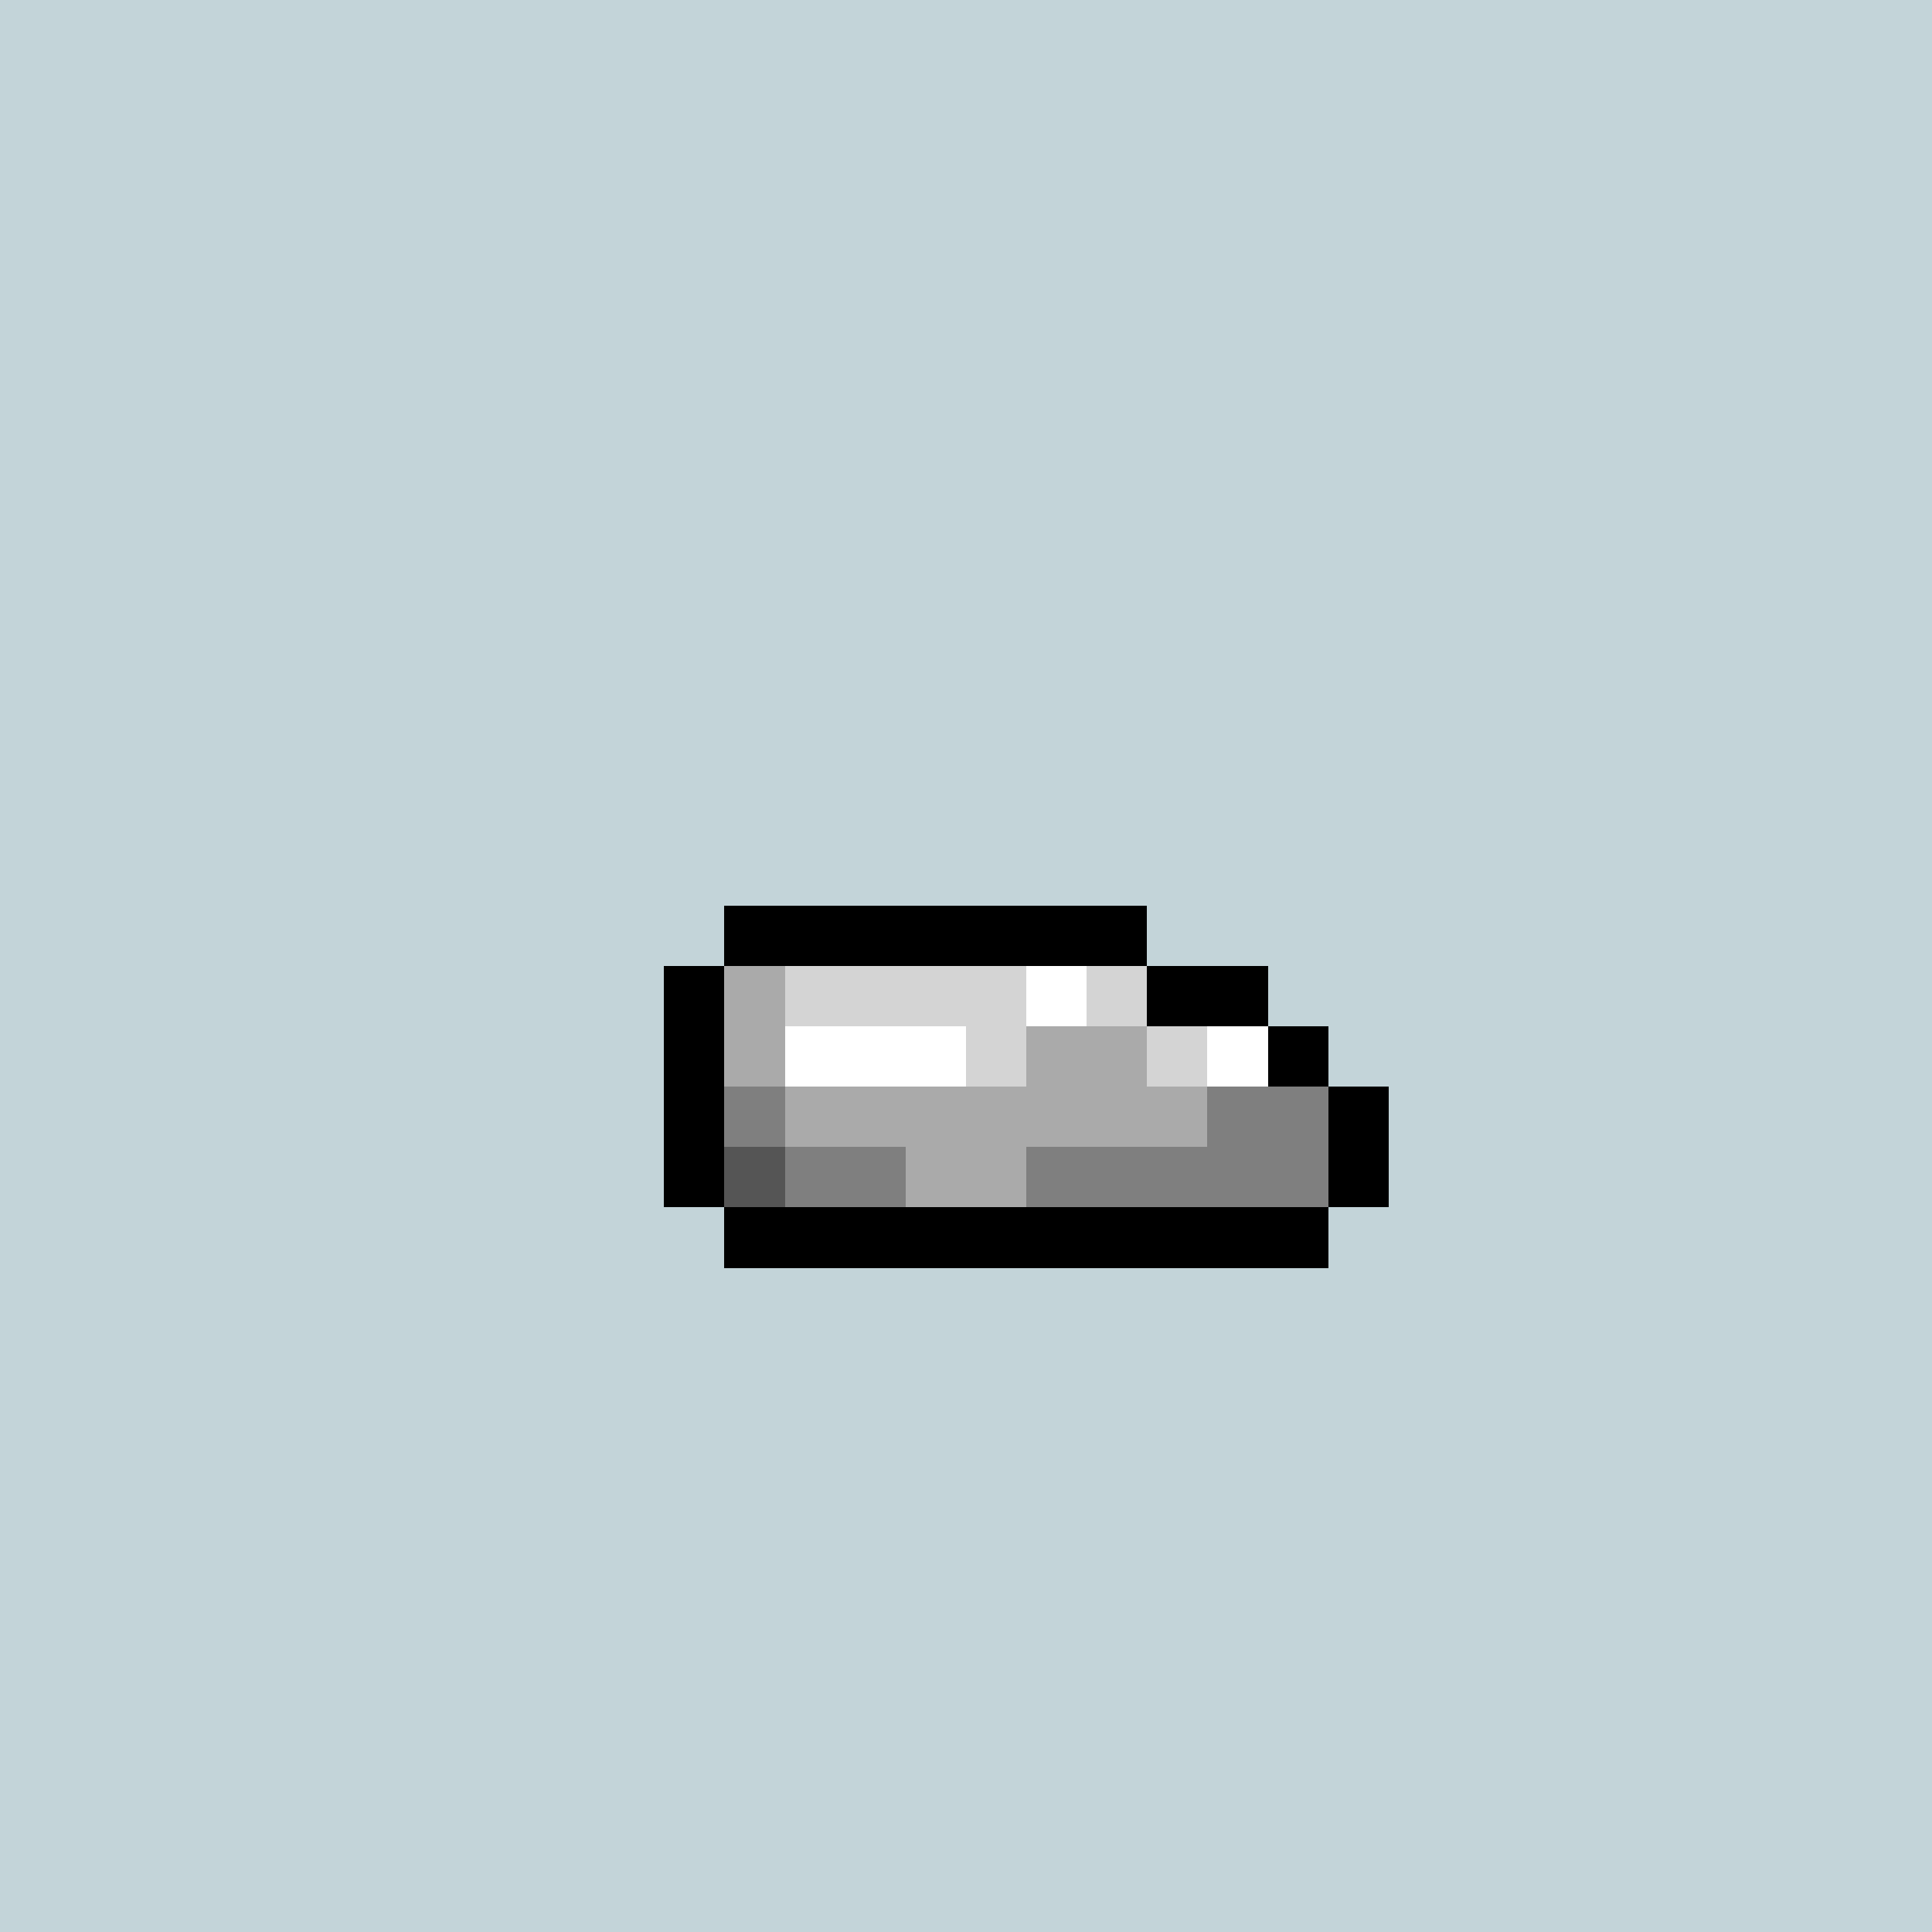 <svg xmlns="http://www.w3.org/2000/svg" viewBox="0 0 32 32" shape-rendering="crispEdges" width="512" height="512"><rect width="32" height="32" fill="#c3d4d9"/><rect x="12" y="15" width="7" height="1" fill="rgb(0,0,0)" /><rect x="11" y="16" width="1" height="1" fill="rgb(0,0,0)" /><rect x="12" y="16" width="1" height="1" fill="rgb(170,170,170)" /><rect x="13" y="16" width="4" height="1" fill="rgb(212,212,212)" /><rect x="17" y="16" width="1" height="1" fill="rgb(255,255,255)" /><rect x="18" y="16" width="1" height="1" fill="rgb(212,212,212)" /><rect x="19" y="16" width="2" height="1" fill="rgb(0,0,0)" /><rect x="11" y="17" width="1" height="1" fill="rgb(0,0,0)" /><rect x="12" y="17" width="1" height="1" fill="rgb(170,170,170)" /><rect x="13" y="17" width="3" height="1" fill="rgb(255,255,255)" /><rect x="16" y="17" width="1" height="1" fill="rgb(212,212,212)" /><rect x="17" y="17" width="2" height="1" fill="rgb(170,170,170)" /><rect x="19" y="17" width="1" height="1" fill="rgb(212,212,212)" /><rect x="20" y="17" width="1" height="1" fill="rgb(255,255,255)" /><rect x="21" y="17" width="1" height="1" fill="rgb(0,0,0)" /><rect x="11" y="18" width="1" height="1" fill="rgb(0,0,0)" /><rect x="12" y="18" width="1" height="1" fill="rgb(127,127,127)" /><rect x="13" y="18" width="7" height="1" fill="rgb(170,170,170)" /><rect x="20" y="18" width="2" height="1" fill="rgb(127,127,127)" /><rect x="22" y="18" width="1" height="1" fill="rgb(0,0,0)" /><rect x="11" y="19" width="1" height="1" fill="rgb(0,0,0)" /><rect x="12" y="19" width="1" height="1" fill="rgb(85,85,85)" /><rect x="13" y="19" width="2" height="1" fill="rgb(127,127,127)" /><rect x="15" y="19" width="2" height="1" fill="rgb(170,170,170)" /><rect x="17" y="19" width="5" height="1" fill="rgb(127,127,127)" /><rect x="22" y="19" width="1" height="1" fill="rgb(0,0,0)" /><rect x="12" y="20" width="10" height="1" fill="rgb(0,0,0)" /></svg>